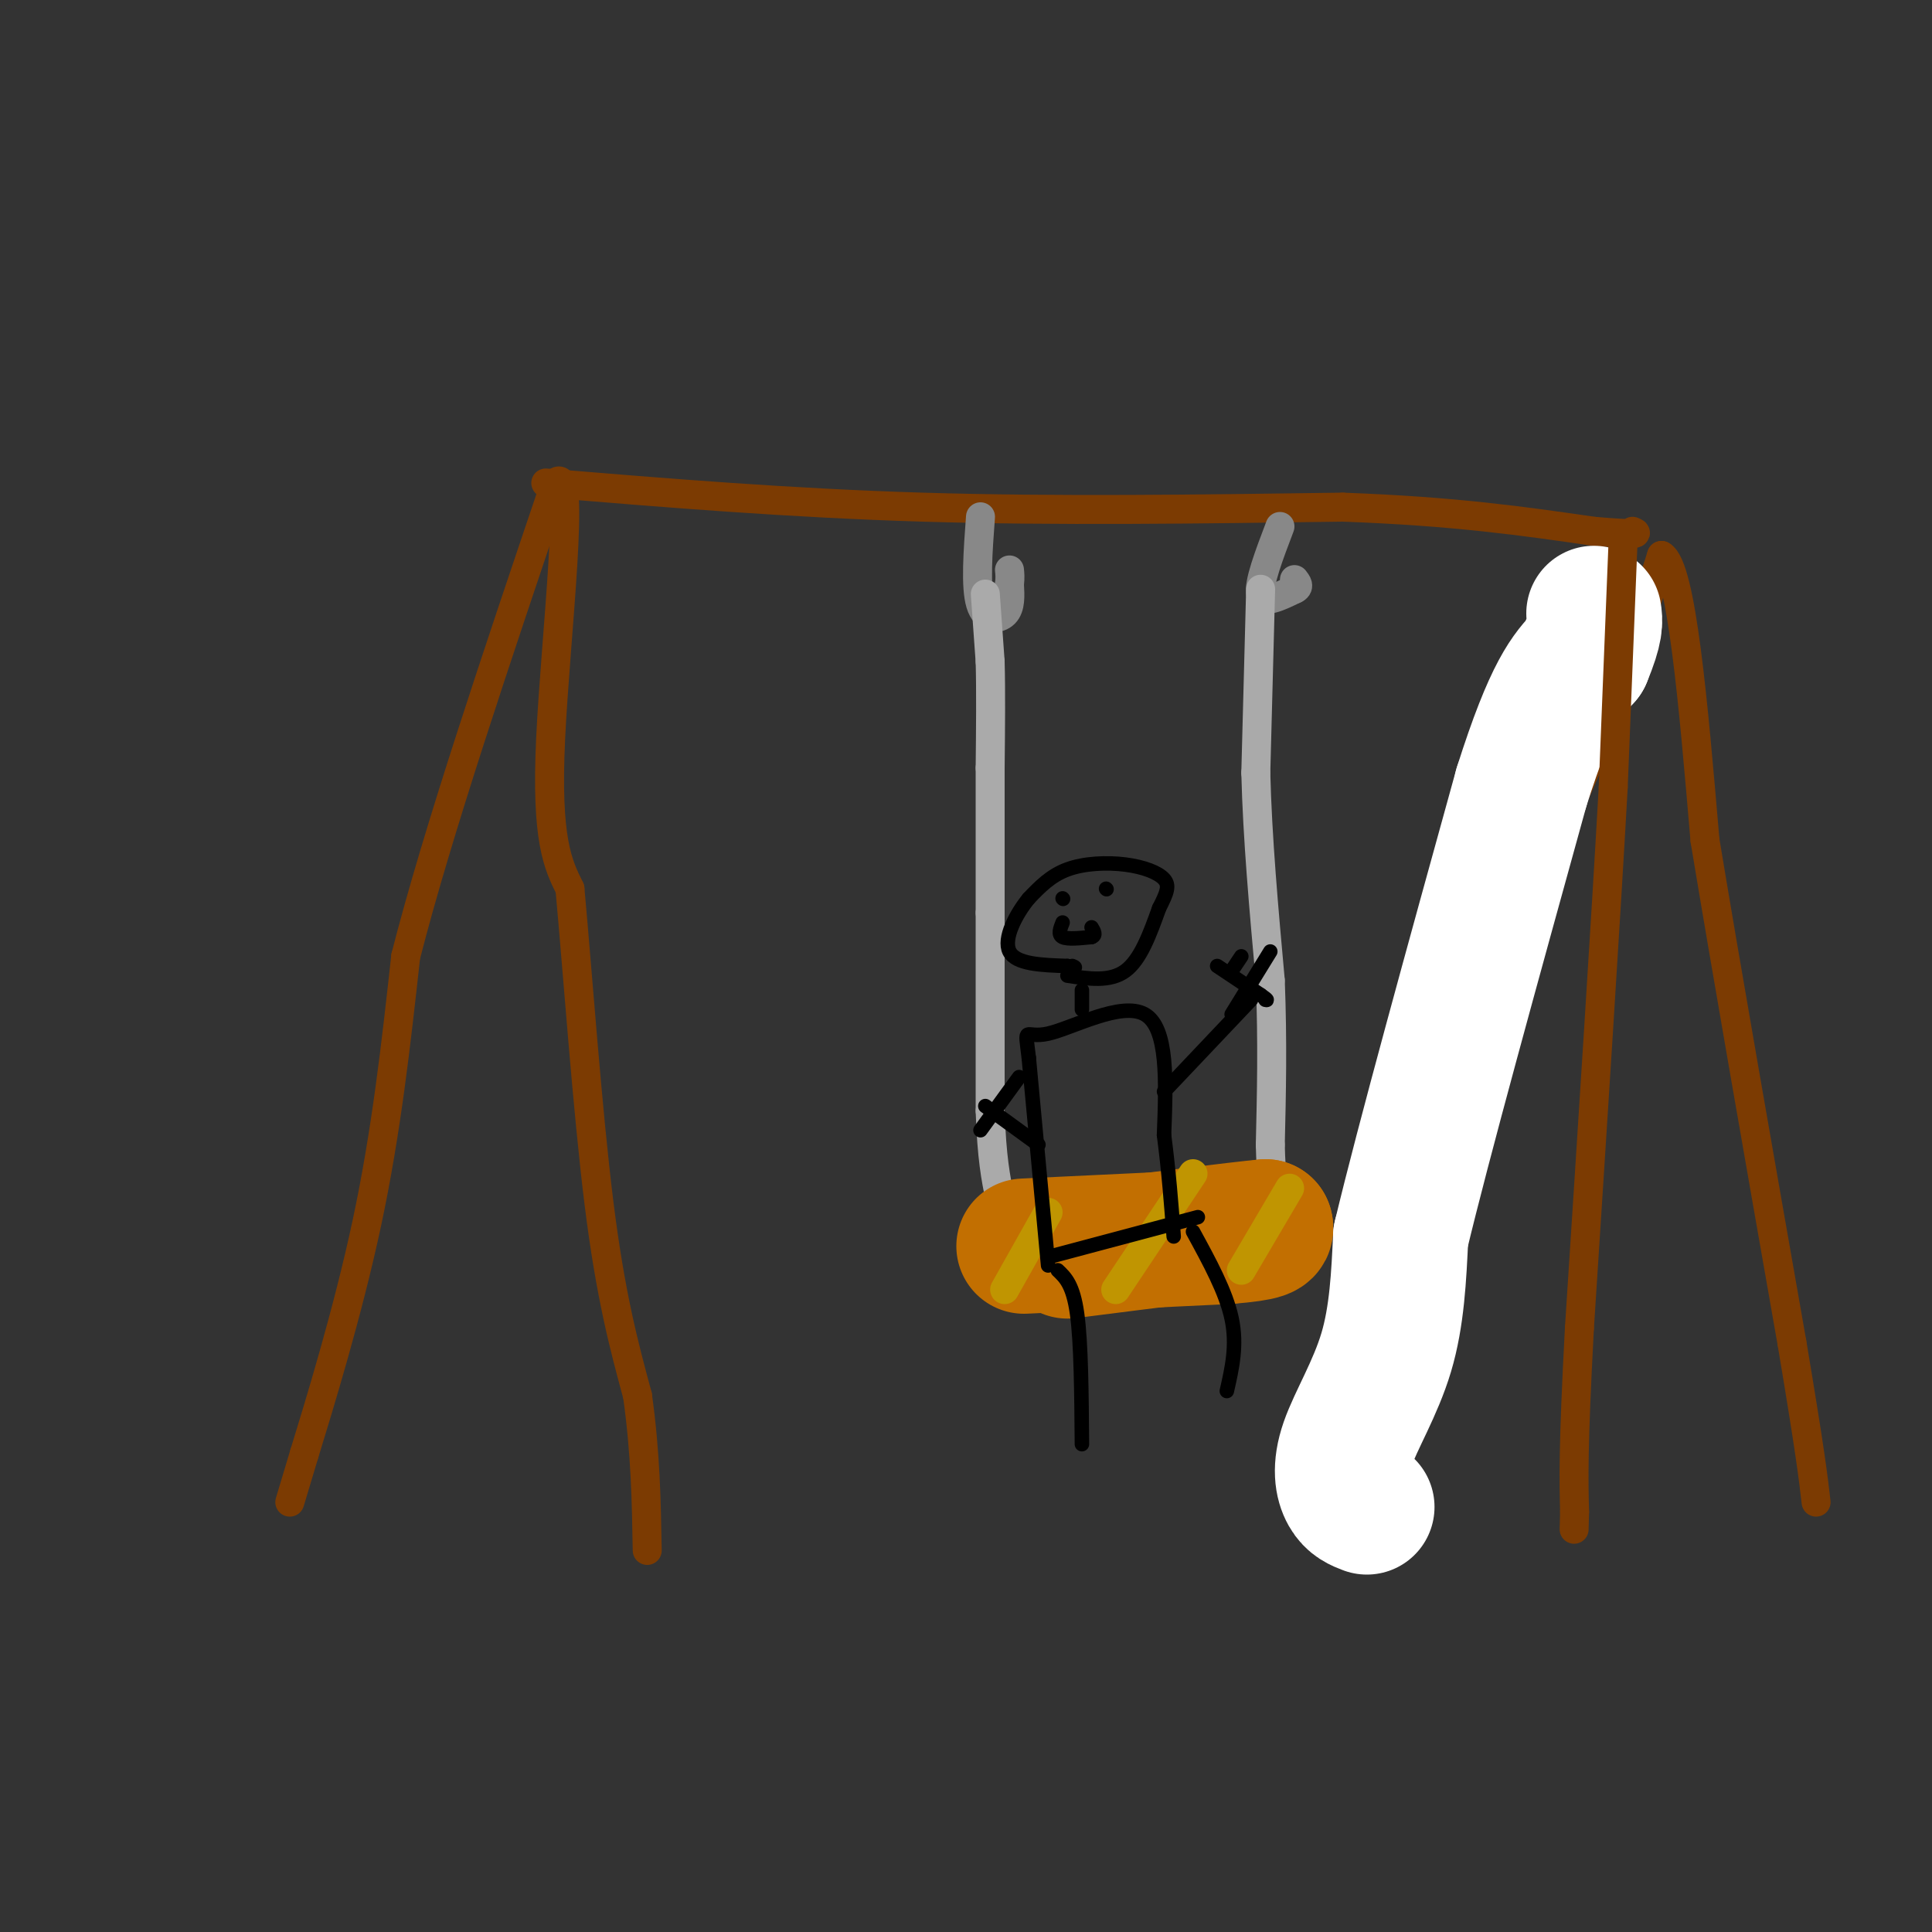 <svg viewBox='0 0 400 400' version='1.1' xmlns='http://www.w3.org/2000/svg' xmlns:xlink='http://www.w3.org/1999/xlink'><rect x="0" y="0" width="400" height="400" fill="#333333" stroke="none"/><g fill='none' stroke='rgb(124,59,2)' stroke-width='6' stroke-linecap='round' stroke-linejoin='round'><path d='M60,311c0.000,0.000 3.000,-10.000 3,-10'/><path d='M63,301c3.000,-9.778 9.000,-29.222 13,-48c4.000,-18.778 6.000,-36.889 8,-55'/><path d='M84,198c6.500,-25.500 18.750,-61.750 31,-98'/><path d='M115,100c4.422,-4.844 -0.022,32.044 -1,53c-0.978,20.956 1.511,25.978 4,31'/><path d='M118,184c1.600,17.489 3.600,45.711 6,65c2.400,19.289 5.200,29.644 8,40'/><path d='M132,289c1.667,12.000 1.833,22.000 2,32'/><path d='M113,100c25.250,2.083 50.500,4.167 78,5c27.500,0.833 57.250,0.417 87,0'/><path d='M278,105c23.167,0.833 37.583,2.917 52,5'/><path d='M330,110c10.000,0.833 9.000,0.417 8,0'/><path d='M276,309c7.333,-32.000 14.667,-64.000 20,-82c5.333,-18.000 8.667,-22.000 12,-26'/><path d='M308,201c5.600,-11.156 13.600,-26.044 20,-41c6.400,-14.956 11.200,-29.978 16,-45'/><path d='M344,115c4.167,2.333 6.583,30.667 9,59'/><path d='M353,174c4.500,27.167 11.250,65.583 18,104'/><path d='M371,278c3.833,22.833 4.417,27.917 5,33'/></g>
<g fill='none' stroke='rgb(136,136,136)' stroke-width='6' stroke-linecap='round' stroke-linejoin='round'><path d='M203,107c-0.533,7.244 -1.067,14.489 0,18c1.067,3.511 3.733,3.289 5,2c1.267,-1.289 1.133,-3.644 1,-6'/><path d='M209,121c0.167,-1.500 0.083,-2.250 0,-3'/><path d='M265,109c-2.250,5.917 -4.500,11.833 -4,14c0.500,2.167 3.750,0.583 7,-1'/><path d='M268,122c1.167,-0.500 0.583,-1.250 0,-2'/></g>
<g fill='none' stroke='rgb(170,170,170)' stroke-width='6' stroke-linecap='round' stroke-linejoin='round'><path d='M204,123c0.000,0.000 1.000,14.000 1,14'/><path d='M205,137c0.167,6.000 0.083,14.000 0,22'/><path d='M205,159c0.000,8.667 0.000,19.333 0,30'/><path d='M205,189c0.000,11.833 0.000,26.417 0,41'/><path d='M205,230c0.333,9.833 1.167,13.917 2,18'/><path d='M261,122c0.000,0.000 -1.000,38.000 -1,38'/><path d='M260,160c0.333,13.500 1.667,28.250 3,43'/><path d='M263,203c0.500,12.833 0.250,23.417 0,34'/><path d='M263,237c0.167,7.000 0.583,7.500 1,8'/></g>
<g fill='none' stroke='rgb(194,111,1)' stroke-width='28' stroke-linecap='round' stroke-linejoin='round'><path d='M212,258c0.000,0.000 42.000,-2.000 42,-2'/><path d='M254,256c8.333,-0.667 8.167,-1.333 8,-2'/><path d='M262,254c-5.500,0.500 -23.250,2.750 -41,5'/></g>
<g fill='none' stroke='rgb(255,255,255)' stroke-width='28' stroke-linecap='round' stroke-linejoin='round'><path d='M283,312c-1.470,-0.560 -2.940,-1.119 -4,-3c-1.060,-1.881 -1.708,-5.083 0,-10c1.708,-4.917 5.774,-11.548 8,-19c2.226,-7.452 2.613,-15.726 3,-24'/><path d='M290,256c4.667,-19.500 14.833,-56.250 25,-93'/><path d='M315,163c6.333,-20.000 9.667,-23.500 13,-27'/><path d='M328,136c2.500,-6.000 2.250,-7.500 2,-9'/></g>
<g fill='none' stroke='rgb(124,59,2)' stroke-width='6' stroke-linecap='round' stroke-linejoin='round'><path d='M336,113c0.000,0.000 -2.000,50.000 -2,50'/><path d='M334,163c-1.500,27.000 -4.250,69.500 -7,112'/><path d='M327,275c-1.333,25.000 -1.167,31.500 -1,38'/><path d='M326,313c-0.167,6.333 -0.083,3.167 0,0'/></g>
<g fill='none' stroke='rgb(192,149,1)' stroke-width='6' stroke-linecap='round' stroke-linejoin='round'><path d='M208,267c0.000,0.000 9.000,-16.000 9,-16'/><path d='M231,267c0.000,0.000 16.000,-24.000 16,-24'/><path d='M257,263c0.000,0.000 10.000,-17.000 10,-17'/></g>
<g fill='none' stroke='rgb(0,0,0)' stroke-width='3' stroke-linecap='round' stroke-linejoin='round'><path d='M219,263c1.583,1.500 3.167,3.000 4,9c0.833,6.000 0.917,16.500 1,27'/><path d='M247,255c3.417,6.250 6.833,12.500 8,18c1.167,5.500 0.083,10.250 -1,15'/><path d='M218,260c0.000,0.000 30.000,-8.000 30,-8'/><path d='M217,262c0.000,0.000 -4.000,-43.000 -4,-43'/><path d='M213,219c-0.857,-7.250 -1.000,-3.875 4,-5c5.000,-1.125 15.143,-6.750 20,-4c4.857,2.750 4.429,13.875 4,25'/><path d='M241,235c1.000,7.667 1.500,14.333 2,21'/><path d='M241,226c0.000,0.000 18.000,-19.000 18,-19'/><path d='M215,237c0.000,0.000 -11.000,-8.000 -11,-8'/><path d='M224,209c0.000,0.000 0.000,-4.000 0,-4'/><path d='M221,202c4.417,0.667 8.833,1.333 12,-1c3.167,-2.333 5.083,-7.667 7,-13'/><path d='M240,188c1.628,-3.191 2.199,-4.670 1,-6c-1.199,-1.330 -4.169,-2.512 -8,-3c-3.831,-0.488 -8.523,-0.282 -12,1c-3.477,1.282 -5.738,3.641 -8,6'/><path d='M213,186c-2.667,3.244 -5.333,8.356 -4,11c1.333,2.644 6.667,2.822 12,3'/><path d='M221,200c2.167,0.500 1.583,0.250 1,0'/><path d='M220,186c0.000,0.000 0.100,0.100 0.1,0.1'/><path d='M229,184c0.000,0.000 0.100,0.100 0.1,0.1'/><path d='M220,191c-0.500,1.250 -1.000,2.500 0,3c1.000,0.500 3.500,0.250 6,0'/><path d='M226,194c1.000,-0.333 0.500,-1.167 0,-2'/><path d='M252,200c0.000,0.000 9.000,6.000 9,6'/><path d='M261,206c1.667,1.167 1.333,1.083 1,1'/><path d='M255,201c0.000,0.000 2.000,-3.000 2,-3'/><path d='M255,210c0.000,0.000 8.000,-13.000 8,-13'/><path d='M203,234c0.000,0.000 8.000,-11.000 8,-11'/></g>
</svg>